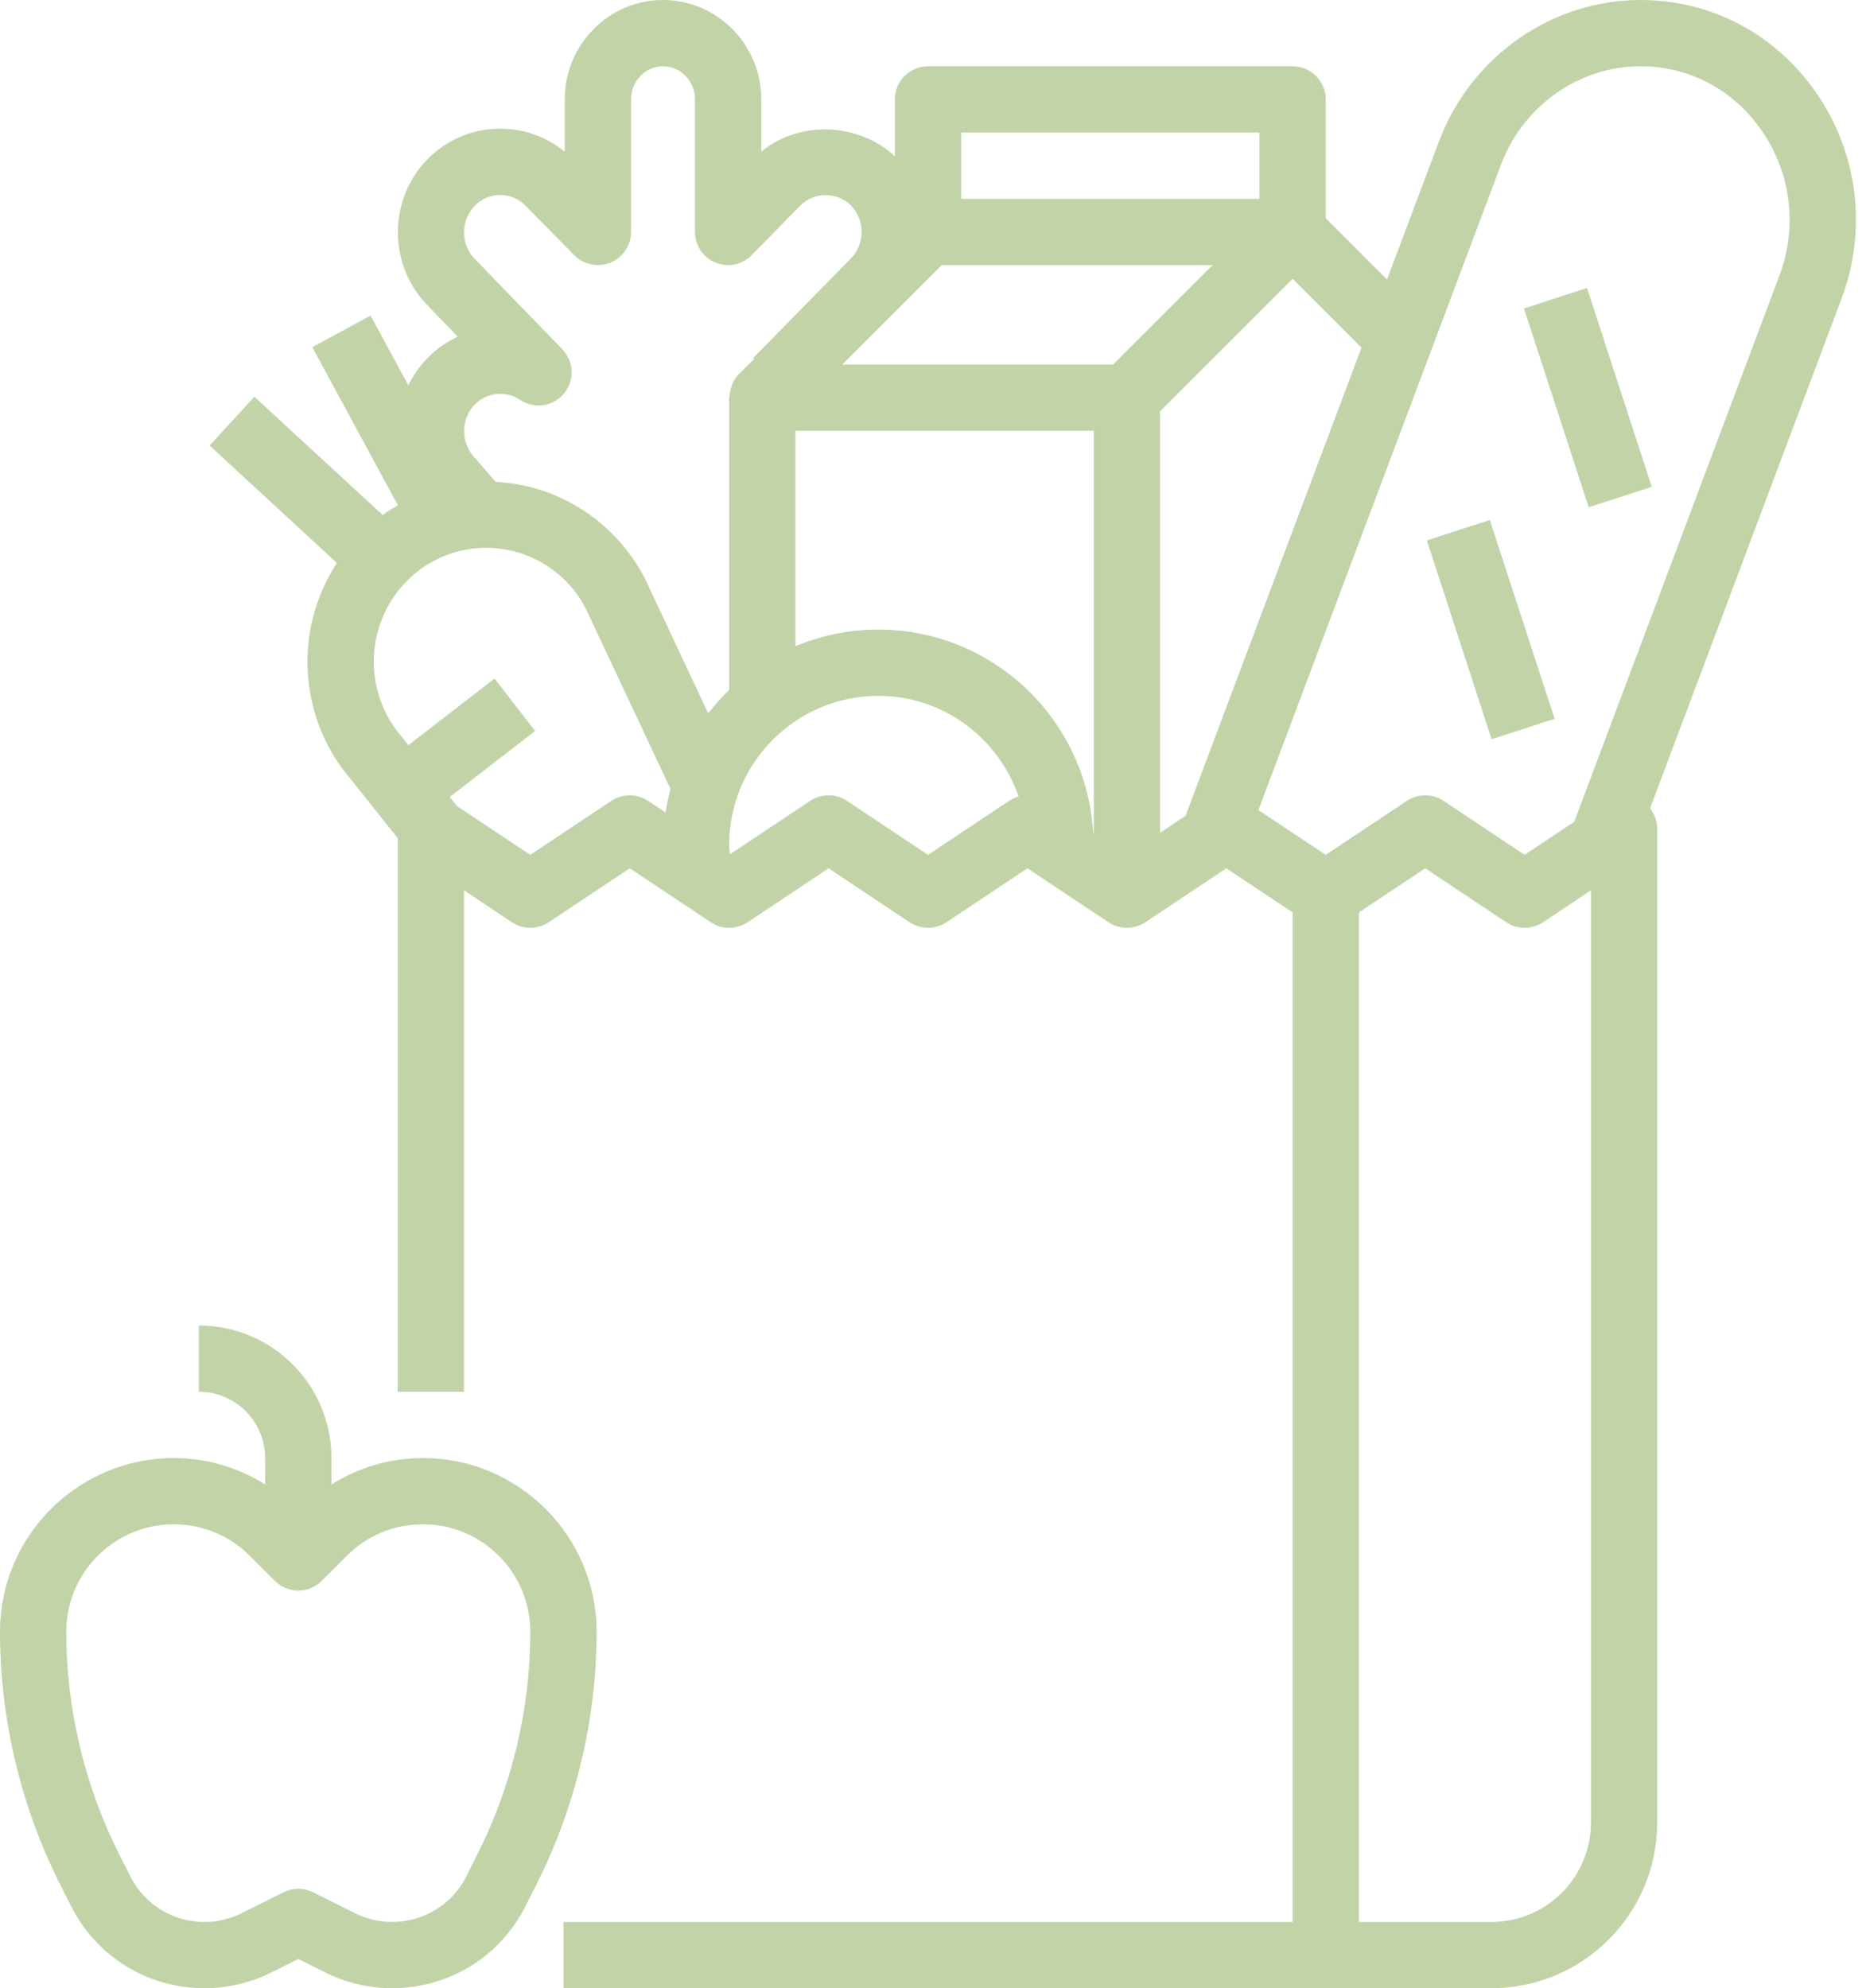 <?xml version="1.0" encoding="UTF-8" standalone="no"?><svg xmlns="http://www.w3.org/2000/svg" xmlns:xlink="http://www.w3.org/1999/xlink" fill="#000000" height="60" preserveAspectRatio="xMidYMid meet" version="1" viewBox="2.0 2.0 56.3 60.0" width="56.3" zoomAndPan="magnify"><g fill="#c2d3a8" id="change1_1"><path d="M 51.836 16.691 L 49.883 10.691 L 47.98 11.309 L 49.934 17.309 L 51.836 16.691" fill="inherit"/><path d="M 48.906 23.691 L 46.949 17.691 L 45.051 18.309 L 47.004 24.309 L 48.906 23.691" fill="inherit"/><path d="M 13.309 21.496 C 13.441 20.527 13.98 19.656 14.785 19.109 C 15.586 18.566 16.586 18.395 17.516 18.641 C 18.457 18.883 19.254 19.527 19.68 20.379 L 22.23 25.809 C 22.168 26.039 22.117 26.277 22.082 26.52 L 21.555 26.168 C 21.219 25.945 20.781 25.945 20.445 26.168 L 18 27.797 L 15.781 26.32 L 15.57 26.051 L 18.145 24.059 L 16.922 22.477 L 14.32 24.488 L 14.102 24.211 C 13.465 23.465 13.176 22.473 13.309 21.496 Z M 16.328 8.207 C 16.531 7.996 16.805 7.883 17.094 7.883 C 17.379 7.883 17.652 7.996 17.855 8.207 L 19.324 9.699 C 19.609 9.992 20.043 10.078 20.418 9.926 C 20.793 9.773 21.039 9.406 21.039 9 L 21.039 5 C 21.039 4.449 21.473 4 22.004 4 C 22.535 4 22.969 4.449 22.969 5 L 22.969 9 C 22.969 9.406 23.211 9.773 23.59 9.926 C 23.965 10.078 24.395 9.992 24.68 9.699 L 26.152 8.199 C 26.559 7.785 27.266 7.785 27.672 8.199 C 28.105 8.641 28.105 9.359 27.672 9.801 L 24.727 12.801 L 24.758 12.828 L 24.293 13.293 C 24.207 13.379 24.148 13.477 24.098 13.582 C 24.086 13.609 24.078 13.641 24.066 13.672 C 24.035 13.762 24.02 13.848 24.012 13.938 C 24.012 13.961 24 13.977 24 14 L 24 22.82 C 23.773 23.039 23.562 23.277 23.367 23.527 L 21.48 19.504 C 20.777 18.113 19.52 17.094 18.02 16.703 C 17.668 16.613 17.309 16.559 16.953 16.543 C 16.863 16.438 16.777 16.336 16.695 16.242 C 16.5 16.012 16.344 15.836 16.32 15.809 C 16.066 15.543 15.953 15.168 16.023 14.793 C 16.062 14.578 16.16 14.383 16.301 14.234 C 16.305 14.227 16.312 14.223 16.316 14.219 C 16.324 14.207 16.336 14.199 16.344 14.191 C 16.707 13.836 17.27 13.781 17.688 14.066 C 18.109 14.352 18.684 14.273 19.012 13.879 C 19.344 13.488 19.32 12.91 18.965 12.539 L 16.32 9.809 C 15.891 9.363 15.895 8.648 16.328 8.207 Z M 30.414 10 L 38.586 10 L 35.586 13 L 27.414 13 Z M 31 6 L 40 6 L 40 8 L 31 8 Z M 43.078 12.492 L 37.77 26.617 L 37 27.133 L 37 14.414 L 41 10.414 Z M 47.289 6.965 C 47.957 5.191 49.645 4 51.492 4 C 52.965 4 54.301 4.707 55.156 5.945 C 56.039 7.219 56.238 8.848 55.691 10.309 L 49.496 26.801 L 48 27.797 L 45.555 26.168 C 45.219 25.945 44.781 25.945 44.445 26.168 L 42 27.797 L 39.969 26.445 Z M 50 57 C 50 58.656 48.656 60 47 60 L 43 60 L 43 29.535 L 45 28.203 L 47.445 29.832 C 47.781 30.055 48.219 30.055 48.555 29.832 L 50 28.867 Z M 35 27.133 L 34.98 27.117 C 34.781 23.711 31.957 21 28.5 21 C 27.613 21 26.77 21.18 26 21.5 L 26 15 L 35 15 Z M 32.445 26.168 L 30 27.797 L 27.555 26.168 C 27.219 25.945 26.781 25.945 26.445 26.168 L 24.023 27.781 C 24.016 27.688 24 27.594 24 27.5 C 24 25.02 26.02 23 28.5 23 C 30.469 23 32.125 24.277 32.734 26.039 C 32.633 26.066 32.535 26.105 32.445 26.168 Z M 11.328 21.227 C 11.117 22.766 11.574 24.328 12.555 25.48 L 14 27.293 L 14 44 L 16 44 L 16 28.867 L 17.445 29.832 C 17.781 30.055 18.219 30.055 18.555 29.832 L 21 28.203 L 23.445 29.832 C 23.781 30.055 24.219 30.055 24.555 29.832 L 27 28.203 L 29.445 29.832 C 29.781 30.055 30.219 30.055 30.555 29.832 L 33 28.203 L 35.445 29.832 C 35.781 30.055 36.219 30.055 36.555 29.832 L 39 28.203 L 41 29.535 L 41 60 L 19 60 L 19 62 L 47 62 C 49.758 62 52 59.758 52 57 L 52 27 C 52 26.777 51.918 26.566 51.785 26.395 L 57.562 11.012 C 58.344 8.938 58.059 6.617 56.801 4.805 C 55.566 3.023 53.633 2 51.492 2 C 48.816 2 46.375 3.711 45.418 6.262 L 43.848 10.434 L 42 8.586 L 42 5 C 42 4.449 41.551 4 41 4 L 30 4 C 29.449 4 29 4.449 29 5 L 29 6.715 C 27.898 5.695 26.113 5.629 24.969 6.578 L 24.969 5 C 24.969 3.344 23.637 2 22.004 2 C 20.367 2 19.039 3.344 19.039 5 L 19.039 6.578 C 18.488 6.129 17.809 5.883 17.094 5.883 C 16.262 5.883 15.484 6.211 14.898 6.805 C 13.715 8.012 13.707 9.984 14.883 11.199 L 15.812 12.16 C 15.48 12.312 15.172 12.527 14.906 12.797 C 14.906 12.801 14.902 12.801 14.902 12.805 C 14.898 12.805 14.895 12.809 14.891 12.812 C 14.656 13.055 14.465 13.332 14.32 13.629 L 13.18 11.523 L 11.422 12.477 L 14.008 17.25 C 13.895 17.316 13.777 17.379 13.664 17.453 C 13.625 17.48 13.59 17.516 13.547 17.543 L 9.676 13.973 L 8.324 15.445 L 12.164 18.988 C 11.73 19.656 11.438 20.418 11.328 21.227" fill="inherit"/><path d="M 7.242 48 C 8.109 48 8.922 48.336 9.535 48.949 L 10.293 49.707 C 10.684 50.098 11.316 50.098 11.707 49.707 L 12.465 48.949 C 13.078 48.336 13.891 48 14.758 48 C 16.547 48 18 49.453 18 51.242 C 18 53.547 17.457 55.852 16.426 57.914 L 16.078 58.613 C 15.648 59.469 14.785 60 13.828 60 C 13.441 60 13.051 59.906 12.707 59.734 L 11.449 59.105 C 11.305 59.035 11.152 59 11 59 C 10.848 59 10.695 59.035 10.551 59.105 L 9.293 59.734 C 8.949 59.906 8.559 60 8.172 60 C 7.211 60 6.352 59.469 5.926 58.613 L 5.574 57.914 C 4.543 55.852 4 53.547 4 51.242 C 4 49.453 5.453 48 7.242 48 Z M 4.137 59.508 C 4.902 61.043 6.449 62 8.172 62 C 8.867 62 9.566 61.836 10.188 61.523 L 11 61.117 L 11.812 61.523 C 12.434 61.836 13.133 62 13.828 62 C 15.551 62 17.098 61.043 17.863 59.508 L 18.215 58.809 C 19.383 56.473 20 53.855 20 51.242 C 20 48.352 17.648 46 14.758 46 C 13.766 46 12.82 46.285 12 46.797 L 12 46 C 12 43.793 10.207 42 8 42 L 8 44 C 9.102 44 10 44.898 10 46 L 10 46.797 C 9.18 46.285 8.234 46 7.242 46 C 4.352 46 2 48.352 2 51.242 C 2 53.855 2.617 56.473 3.785 58.809 L 4.137 59.508" fill="inherit"/></g></svg>